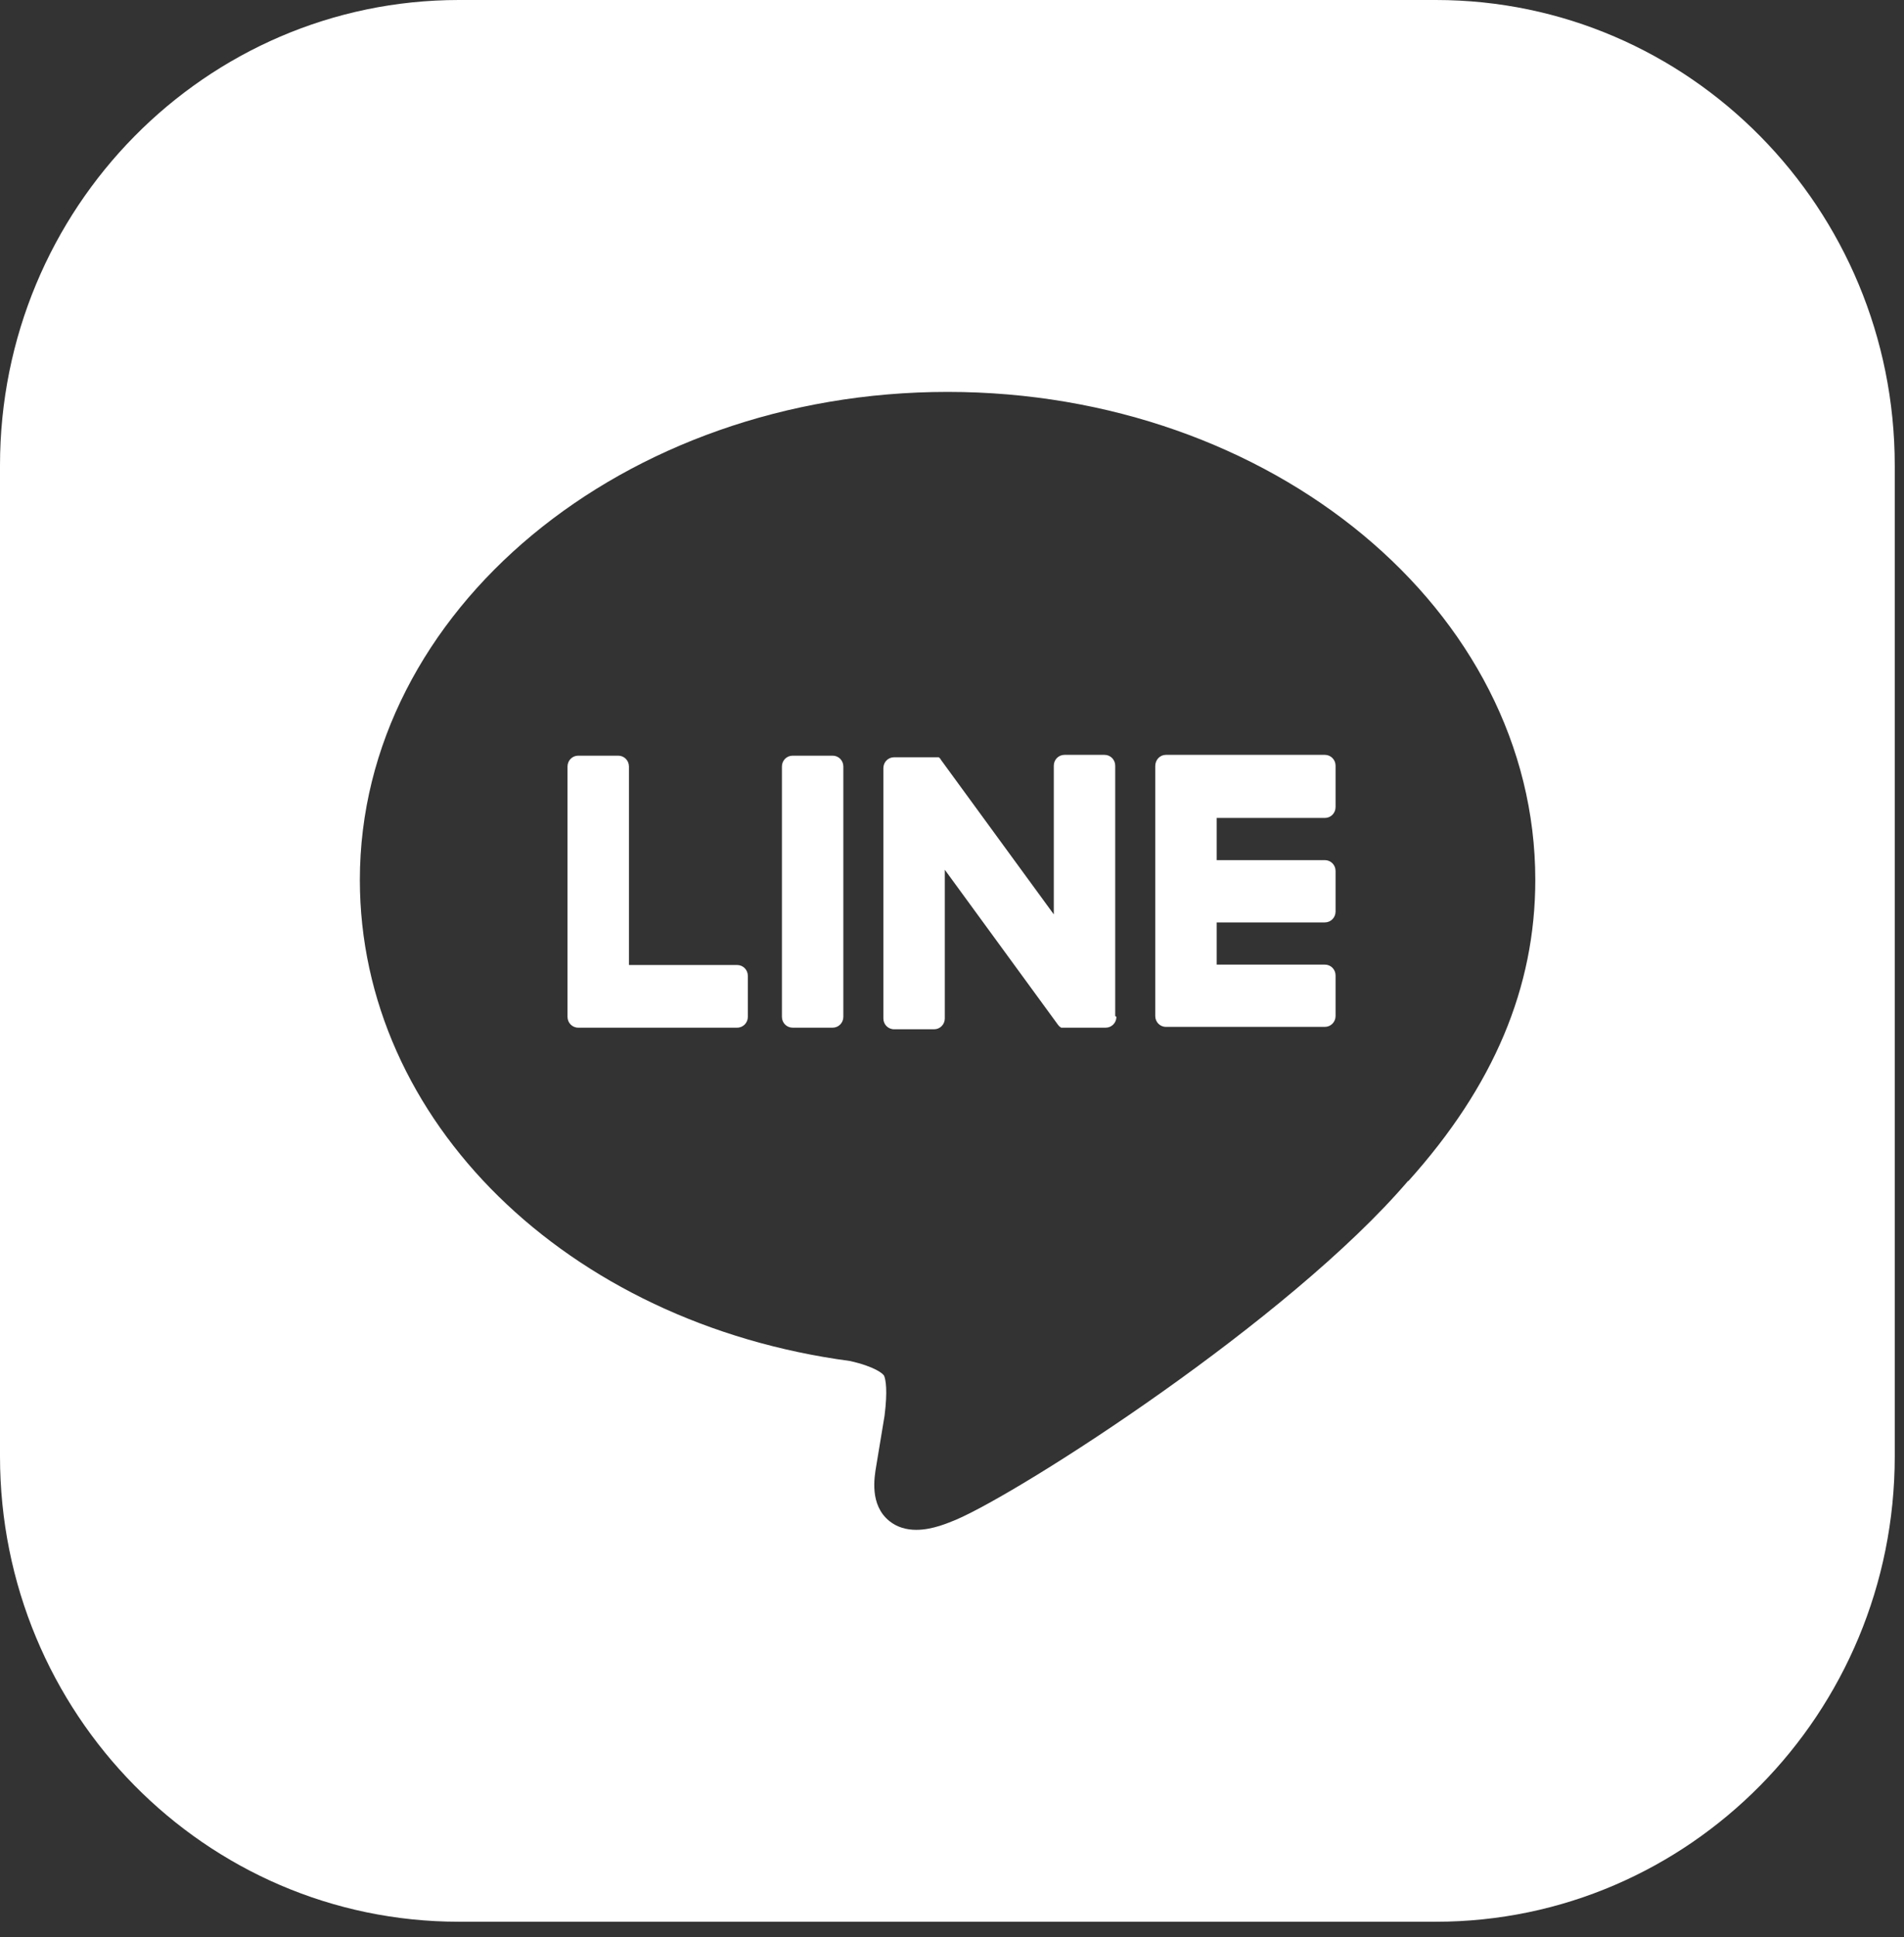 <svg width="119" height="121" viewBox="0 0 119 121" fill="none" xmlns="http://www.w3.org/2000/svg">
<rect x="0" y="0" width="119" height="121" fill="#333333" stroke="none"/>
<path d="M46.74 63.518C46.74 63.895 46.443 64.196 46.071 64.196H36.139C35.767 64.196 35.47 63.895 35.47 63.518V47.882C35.47 47.506 35.767 47.205 36.139 47.205H38.64C39.012 47.205 39.309 47.506 39.309 47.882V60.281H46.071C46.443 60.281 46.74 60.582 46.74 60.958V63.493V63.518ZM52.709 63.518C52.709 63.895 52.412 64.196 52.041 64.196H49.539C49.167 64.196 48.87 63.895 48.87 63.518V47.882C48.87 47.506 49.167 47.205 49.539 47.205H52.041C52.412 47.205 52.709 47.506 52.709 47.882V63.518ZM69.775 63.518C69.775 63.895 69.478 64.196 69.107 64.196H66.605C66.605 64.196 66.481 64.196 66.431 64.196C66.431 64.196 66.407 64.196 66.382 64.196C66.382 64.196 66.382 64.196 66.357 64.196C66.357 64.196 66.357 64.196 66.332 64.196C66.332 64.196 66.308 64.196 66.283 64.171C66.209 64.121 66.159 64.071 66.109 63.995L59.05 54.332V63.619C59.05 63.995 58.753 64.296 58.382 64.296H55.88C55.508 64.296 55.211 63.995 55.211 63.619V47.983C55.211 47.606 55.508 47.305 55.88 47.305H58.382C58.382 47.305 58.382 47.305 58.406 47.305C58.406 47.305 58.406 47.305 58.431 47.305C58.431 47.305 58.431 47.305 58.456 47.305C58.456 47.305 58.48 47.305 58.505 47.305C58.505 47.305 58.53 47.305 58.555 47.305C58.555 47.305 58.58 47.305 58.604 47.305C58.604 47.305 58.629 47.305 58.654 47.305C58.654 47.305 58.654 47.305 58.679 47.305C58.679 47.305 58.679 47.305 58.703 47.33C58.703 47.33 58.728 47.355 58.753 47.38C58.753 47.38 58.803 47.43 58.803 47.456L65.862 57.118V47.832C65.862 47.456 66.159 47.154 66.531 47.154H69.032C69.404 47.154 69.701 47.456 69.701 47.832V63.468L69.775 63.518ZM83.473 50.417C83.473 50.794 83.175 51.095 82.804 51.095H76.042V53.73H82.804C83.175 53.73 83.473 54.031 83.473 54.408V56.943C83.473 57.319 83.175 57.62 82.804 57.62H76.042V60.256H82.804C83.175 60.256 83.473 60.557 83.473 60.933V63.468C83.473 63.845 83.175 64.146 82.804 64.146H72.871C72.5 64.146 72.203 63.845 72.203 63.468V47.857C72.203 47.456 72.5 47.154 72.871 47.154H82.804C83.175 47.154 83.473 47.456 83.473 47.832V50.367V50.417Z" fill="white"/>
<path d="M89.739 0H28.683C12.855 0 0 13.007 0 29.076V90.97C0 107.015 12.831 120.046 28.683 120.046H89.739C105.567 120.046 118.422 107.04 118.422 90.97V29.076C118.422 13.032 105.592 0 89.739 0ZM88.005 73.77C80.55 82.483 63.855 93.18 59.744 94.937C59.298 95.113 58.307 95.565 57.267 95.565C56.672 95.565 56.078 95.414 55.582 95.013C54.344 94.008 54.641 92.301 54.765 91.573L55.285 88.434C55.483 86.852 55.359 86.199 55.26 85.948C55.211 85.823 54.691 85.371 53.13 85.019C35.42 82.659 22.491 70.004 22.491 54.964C22.491 38.166 38.962 24.481 59.223 24.481C79.485 24.481 95.956 38.141 95.956 54.964C95.956 61.693 93.356 67.844 88.03 73.77H88.005Z" fill="white"/>
</svg>
